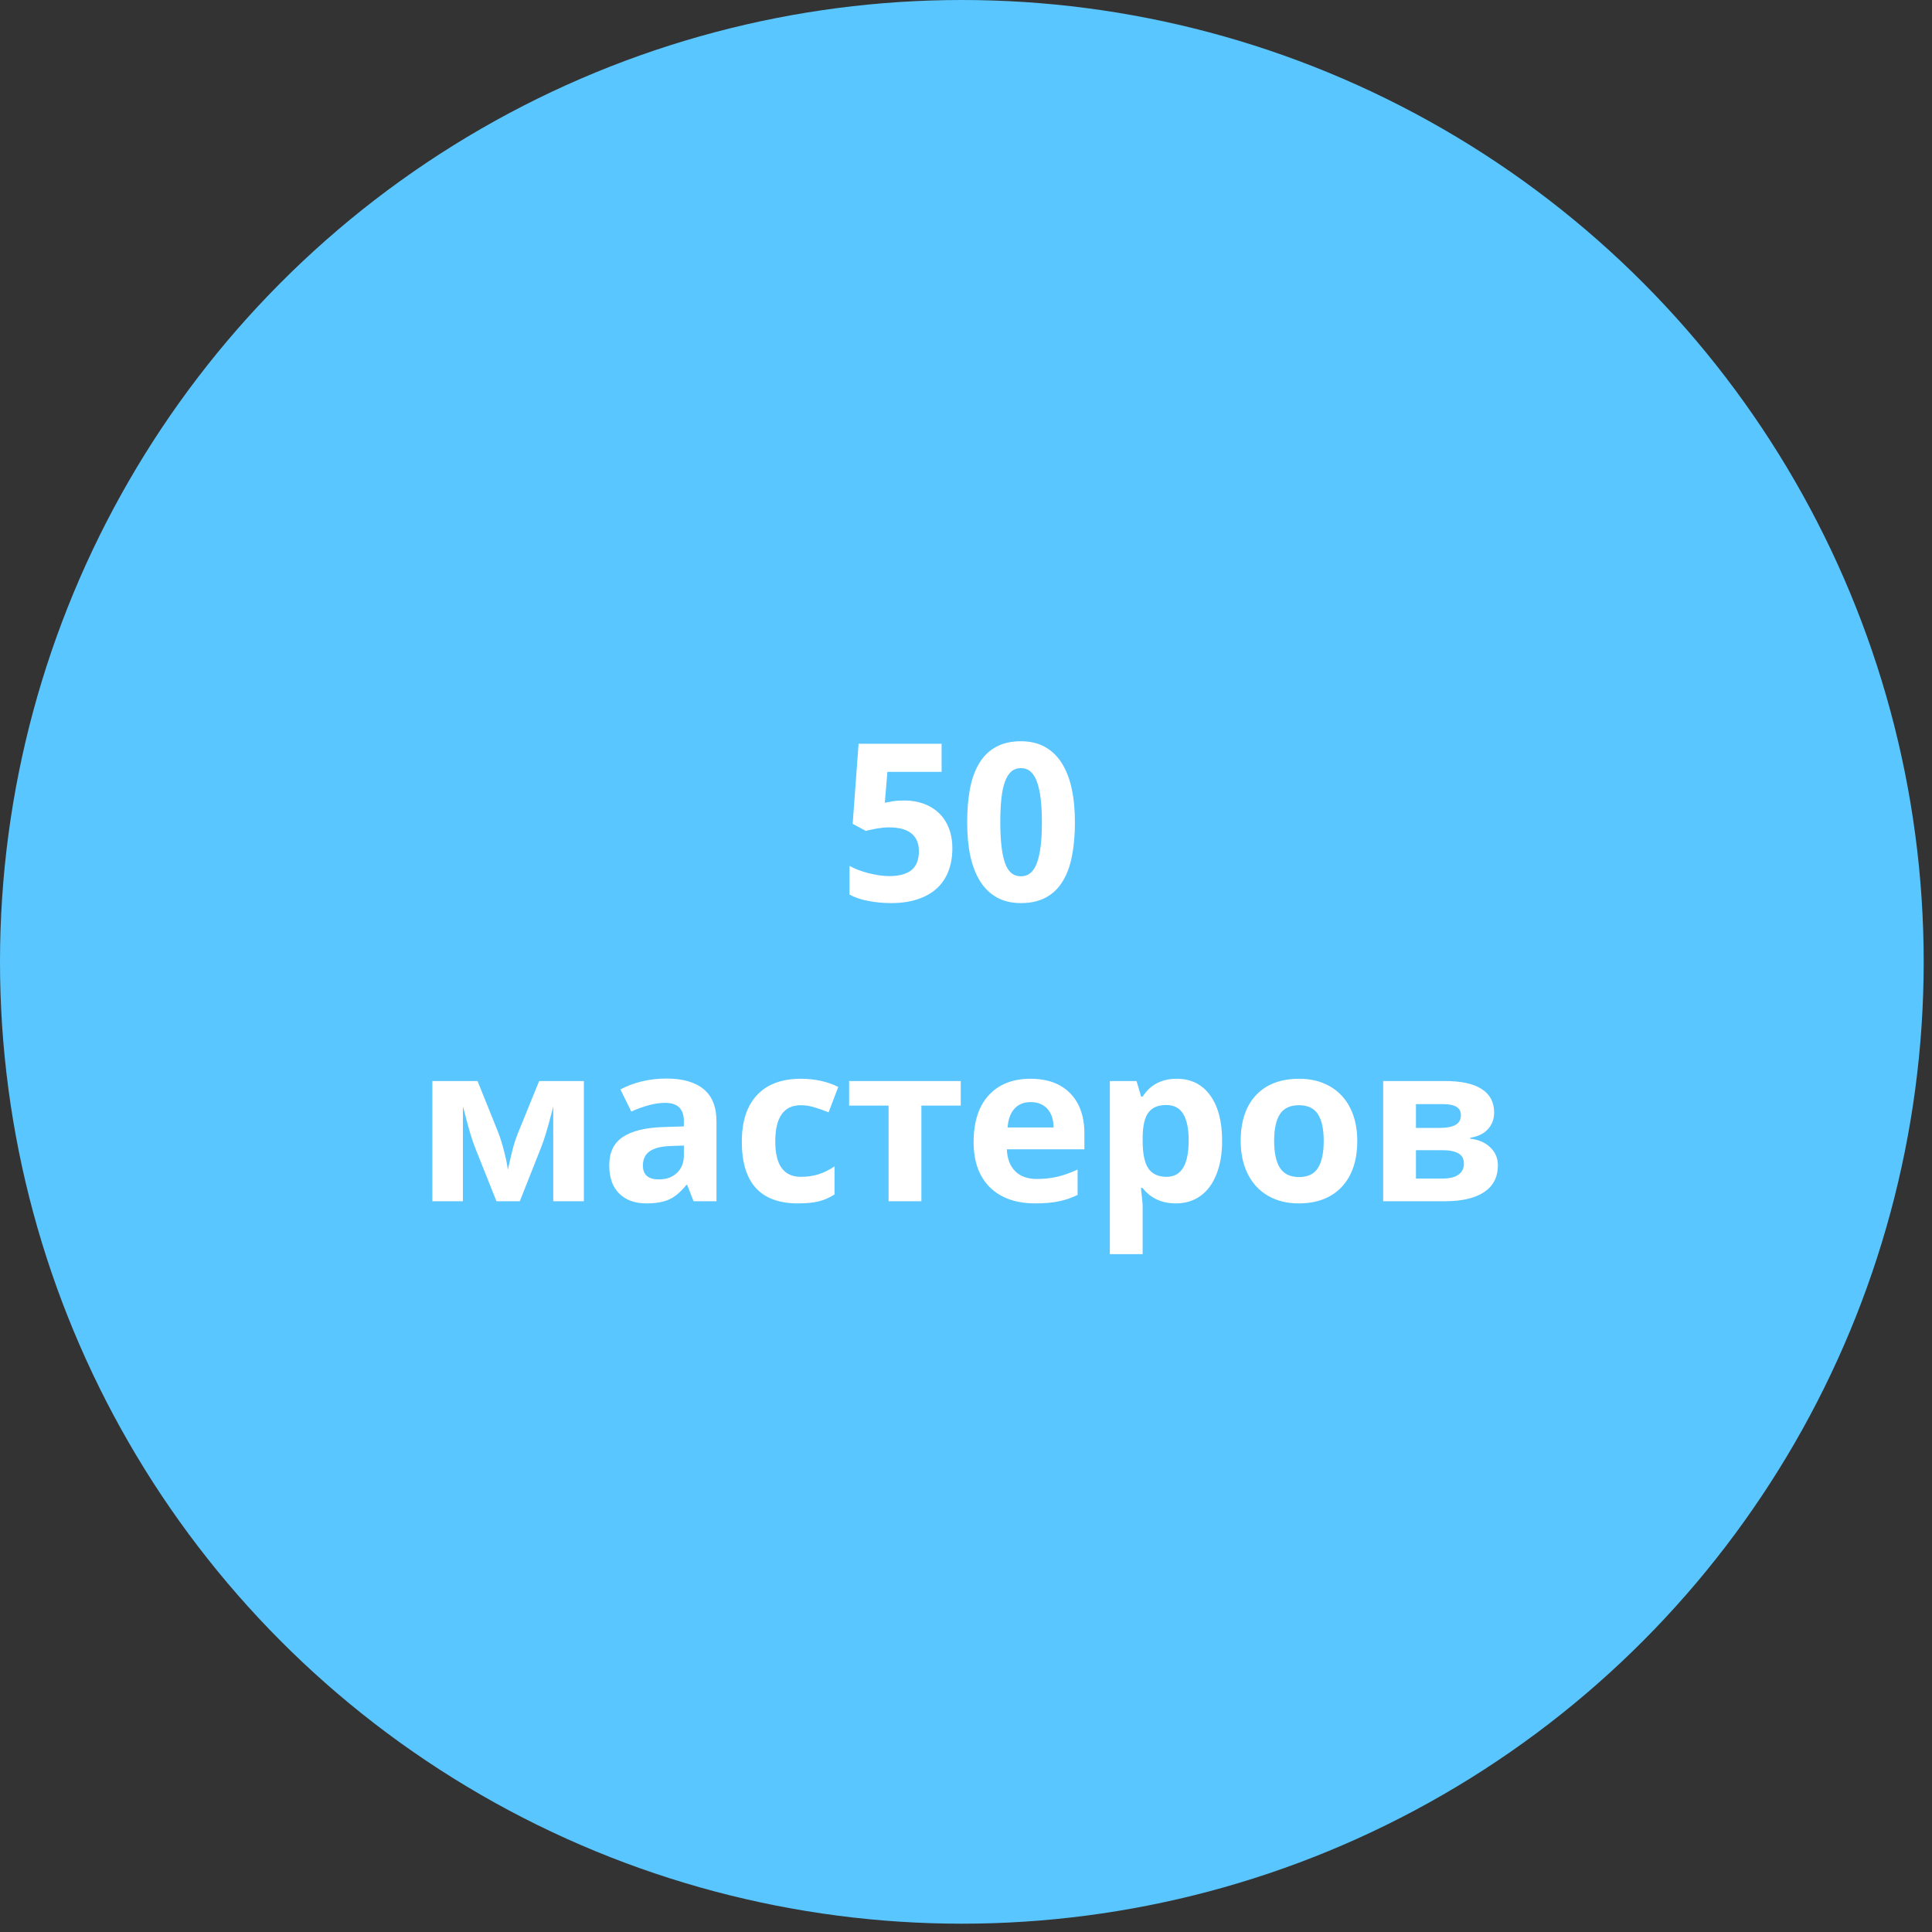 <?xml version="1.0" encoding="UTF-8"?> <svg xmlns="http://www.w3.org/2000/svg" width="193" height="193" viewBox="0 0 193 193" fill="none"><rect x="0" y="0" width="193" height="193" fill="#333333" stroke="none"/> <circle cx="96.085" cy="96.085" r="96.085" fill="#5AC6FF"></circle> <path d="M90.367 79.967C91.04 79.967 91.666 80.071 92.246 80.278C92.827 80.486 93.332 80.79 93.761 81.191C94.191 81.592 94.527 82.094 94.771 82.695C95.014 83.29 95.136 83.974 95.136 84.747C95.136 85.599 95.004 86.366 94.739 87.046C94.474 87.719 94.083 88.292 93.568 88.765C93.052 89.23 92.411 89.588 91.645 89.839C90.886 90.09 90.012 90.215 89.024 90.215C88.63 90.215 88.24 90.197 87.853 90.161C87.466 90.125 87.094 90.072 86.736 90C86.385 89.936 86.048 89.85 85.726 89.742C85.411 89.635 85.124 89.509 84.867 89.366V86.498C85.117 86.641 85.407 86.777 85.737 86.906C86.066 87.028 86.406 87.135 86.757 87.228C87.115 87.314 87.473 87.386 87.832 87.443C88.19 87.493 88.53 87.519 88.852 87.519C89.812 87.519 90.542 87.322 91.043 86.928C91.545 86.527 91.795 85.893 91.795 85.026C91.795 84.253 91.548 83.666 91.054 83.265C90.567 82.856 89.812 82.652 88.787 82.652C88.601 82.652 88.401 82.663 88.186 82.685C87.978 82.706 87.771 82.735 87.563 82.77C87.362 82.806 87.169 82.846 86.983 82.889C86.797 82.924 86.635 82.964 86.499 83.007L85.178 82.298L85.769 74.295H94.062V77.109H88.648L88.39 80.192C88.619 80.142 88.884 80.092 89.185 80.042C89.493 79.992 89.887 79.967 90.367 79.967ZM107.38 82.147C107.38 83.415 107.28 84.546 107.08 85.542C106.886 86.537 106.571 87.382 106.134 88.077C105.705 88.772 105.146 89.302 104.459 89.667C103.778 90.032 102.955 90.215 101.988 90.215C101.078 90.215 100.287 90.032 99.614 89.667C98.941 89.302 98.382 88.772 97.938 88.077C97.494 87.382 97.161 86.537 96.939 85.542C96.724 84.546 96.617 83.415 96.617 82.147C96.617 80.88 96.713 79.745 96.907 78.742C97.107 77.74 97.422 76.891 97.852 76.196C98.282 75.502 98.837 74.972 99.517 74.606C100.197 74.234 101.021 74.048 101.988 74.048C102.89 74.048 103.678 74.231 104.351 74.596C105.024 74.961 105.586 75.491 106.038 76.186C106.489 76.88 106.825 77.729 107.047 78.731C107.269 79.734 107.38 80.873 107.38 82.147ZM99.925 82.147C99.925 83.938 100.079 85.284 100.387 86.186C100.695 87.089 101.229 87.54 101.988 87.54C102.733 87.54 103.266 87.092 103.588 86.197C103.918 85.302 104.083 83.952 104.083 82.147C104.083 80.35 103.918 79 103.588 78.098C103.266 77.188 102.733 76.733 101.988 76.733C101.608 76.733 101.286 76.848 101.021 77.077C100.763 77.306 100.552 77.647 100.387 78.098C100.223 78.549 100.104 79.115 100.033 79.795C99.961 80.468 99.925 81.252 99.925 82.147ZM58.328 120H55.267V110.536L55.095 111.202C54.708 112.713 54.361 113.855 54.053 114.629L51.926 120H49.595L47.436 114.586C47.128 113.798 46.798 112.692 46.447 111.267L46.243 110.536V120H43.193V107.99H47.704L49.767 113.114C49.981 113.666 50.178 114.299 50.358 115.016C50.544 115.732 50.669 116.344 50.733 116.853C50.97 115.778 51.152 115.008 51.281 114.543C51.417 114.07 51.564 113.637 51.722 113.243C51.879 112.849 52.592 111.098 53.859 107.99H58.328V120ZM69.283 120L68.65 118.367H68.564C68.012 119.062 67.443 119.545 66.856 119.817C66.276 120.082 65.516 120.215 64.578 120.215C63.425 120.215 62.516 119.885 61.85 119.227C61.191 118.568 60.861 117.63 60.861 116.412C60.861 115.137 61.306 114.199 62.194 113.598C63.089 112.989 64.435 112.652 66.233 112.588L68.317 112.523V111.997C68.317 110.78 67.694 110.171 66.448 110.171C65.488 110.171 64.36 110.461 63.064 111.041L61.979 108.828C63.361 108.105 64.893 107.743 66.576 107.743C68.188 107.743 69.423 108.094 70.282 108.796C71.142 109.498 71.572 110.565 71.572 111.997V120H69.283ZM68.317 114.436L67.049 114.479C66.097 114.507 65.388 114.679 64.922 114.994C64.457 115.309 64.224 115.789 64.224 116.434C64.224 117.357 64.754 117.819 65.814 117.819C66.573 117.819 67.178 117.601 67.629 117.164C68.087 116.727 68.317 116.147 68.317 115.424V114.436ZM79.712 120.215C75.974 120.215 74.105 118.163 74.105 114.06C74.105 112.019 74.613 110.461 75.63 109.387C76.647 108.305 78.105 107.765 80.002 107.765C81.392 107.765 82.638 108.037 83.74 108.581L82.774 111.116C82.258 110.909 81.778 110.74 81.334 110.611C80.89 110.475 80.446 110.407 80.002 110.407C78.298 110.407 77.446 111.618 77.446 114.038C77.446 116.387 78.298 117.562 80.002 117.562C80.632 117.562 81.216 117.479 81.753 117.314C82.29 117.143 82.828 116.878 83.365 116.52V119.323C82.835 119.66 82.297 119.893 81.753 120.021C81.216 120.15 80.536 120.215 79.712 120.215ZM95.974 107.99V110.45H92.042V120H88.766V110.45H84.824V107.99H95.974ZM102.965 110.096C102.271 110.096 101.726 110.318 101.333 110.762C100.939 111.199 100.713 111.822 100.656 112.631H105.253C105.239 111.822 105.028 111.199 104.62 110.762C104.211 110.318 103.66 110.096 102.965 110.096ZM103.427 120.215C101.494 120.215 99.983 119.681 98.894 118.614C97.806 117.547 97.261 116.036 97.261 114.081C97.261 112.069 97.763 110.515 98.765 109.419C99.775 108.316 101.168 107.765 102.944 107.765C104.641 107.765 105.962 108.248 106.908 109.215C107.853 110.182 108.326 111.517 108.326 113.222V114.812H100.581C100.616 115.743 100.892 116.469 101.408 116.992C101.923 117.515 102.647 117.776 103.578 117.776C104.301 117.776 104.985 117.701 105.629 117.551C106.274 117.4 106.947 117.16 107.649 116.831V119.366C107.076 119.653 106.464 119.864 105.812 120C105.16 120.143 104.365 120.215 103.427 120.215ZM117.466 120.215C116.055 120.215 114.948 119.703 114.146 118.679H113.974C114.089 119.681 114.146 120.261 114.146 120.419V125.285H110.87V107.99H113.534L113.996 109.548H114.146C114.912 108.359 116.048 107.765 117.551 107.765C118.969 107.765 120.079 108.312 120.882 109.408C121.684 110.504 122.085 112.026 122.085 113.974C122.085 115.256 121.895 116.369 121.515 117.314C121.143 118.26 120.609 118.979 119.915 119.474C119.22 119.968 118.404 120.215 117.466 120.215ZM116.499 110.386C115.689 110.386 115.099 110.636 114.726 111.138C114.354 111.632 114.16 112.452 114.146 113.598V113.952C114.146 115.241 114.336 116.165 114.716 116.724C115.102 117.282 115.711 117.562 116.542 117.562C118.01 117.562 118.744 116.351 118.744 113.931C118.744 112.749 118.561 111.865 118.196 111.277C117.838 110.683 117.272 110.386 116.499 110.386ZM127.282 113.974C127.282 115.162 127.475 116.061 127.862 116.67C128.256 117.279 128.893 117.583 129.774 117.583C130.648 117.583 131.275 117.282 131.654 116.681C132.041 116.072 132.234 115.17 132.234 113.974C132.234 112.785 132.041 111.893 131.654 111.299C131.267 110.704 130.634 110.407 129.753 110.407C128.879 110.407 128.249 110.704 127.862 111.299C127.475 111.886 127.282 112.778 127.282 113.974ZM135.586 113.974C135.586 115.929 135.07 117.458 134.039 118.561C133.008 119.663 131.572 120.215 129.731 120.215C128.578 120.215 127.561 119.964 126.68 119.463C125.8 118.954 125.123 118.228 124.65 117.282C124.178 116.337 123.941 115.234 123.941 113.974C123.941 112.011 124.453 110.486 125.477 109.397C126.501 108.309 127.941 107.765 129.796 107.765C130.949 107.765 131.966 108.015 132.846 108.517C133.727 109.018 134.404 109.738 134.877 110.676C135.349 111.614 135.586 112.713 135.586 113.974ZM149.259 111.138C149.259 111.782 149.055 112.334 148.646 112.792C148.245 113.243 147.651 113.533 146.863 113.662V113.748C147.715 113.848 148.389 114.142 148.883 114.629C149.384 115.109 149.635 115.703 149.635 116.412C149.635 117.579 149.176 118.471 148.26 119.087C147.343 119.696 146.032 120 144.328 120H138.173V107.99H144.328C145.975 107.99 147.207 108.259 148.023 108.796C148.847 109.326 149.259 110.106 149.259 111.138ZM146.24 116.24C146.24 115.768 146.058 115.427 145.692 115.22C145.327 115.005 144.779 114.897 144.049 114.897H141.449V117.733H144.113C144.808 117.733 145.334 117.604 145.692 117.347C146.058 117.082 146.24 116.713 146.24 116.24ZM145.939 111.396C145.939 110.665 145.359 110.3 144.199 110.3H141.449V112.674H143.823C144.518 112.674 145.044 112.574 145.402 112.373C145.76 112.173 145.939 111.847 145.939 111.396Z" fill="white"></path> </svg> 